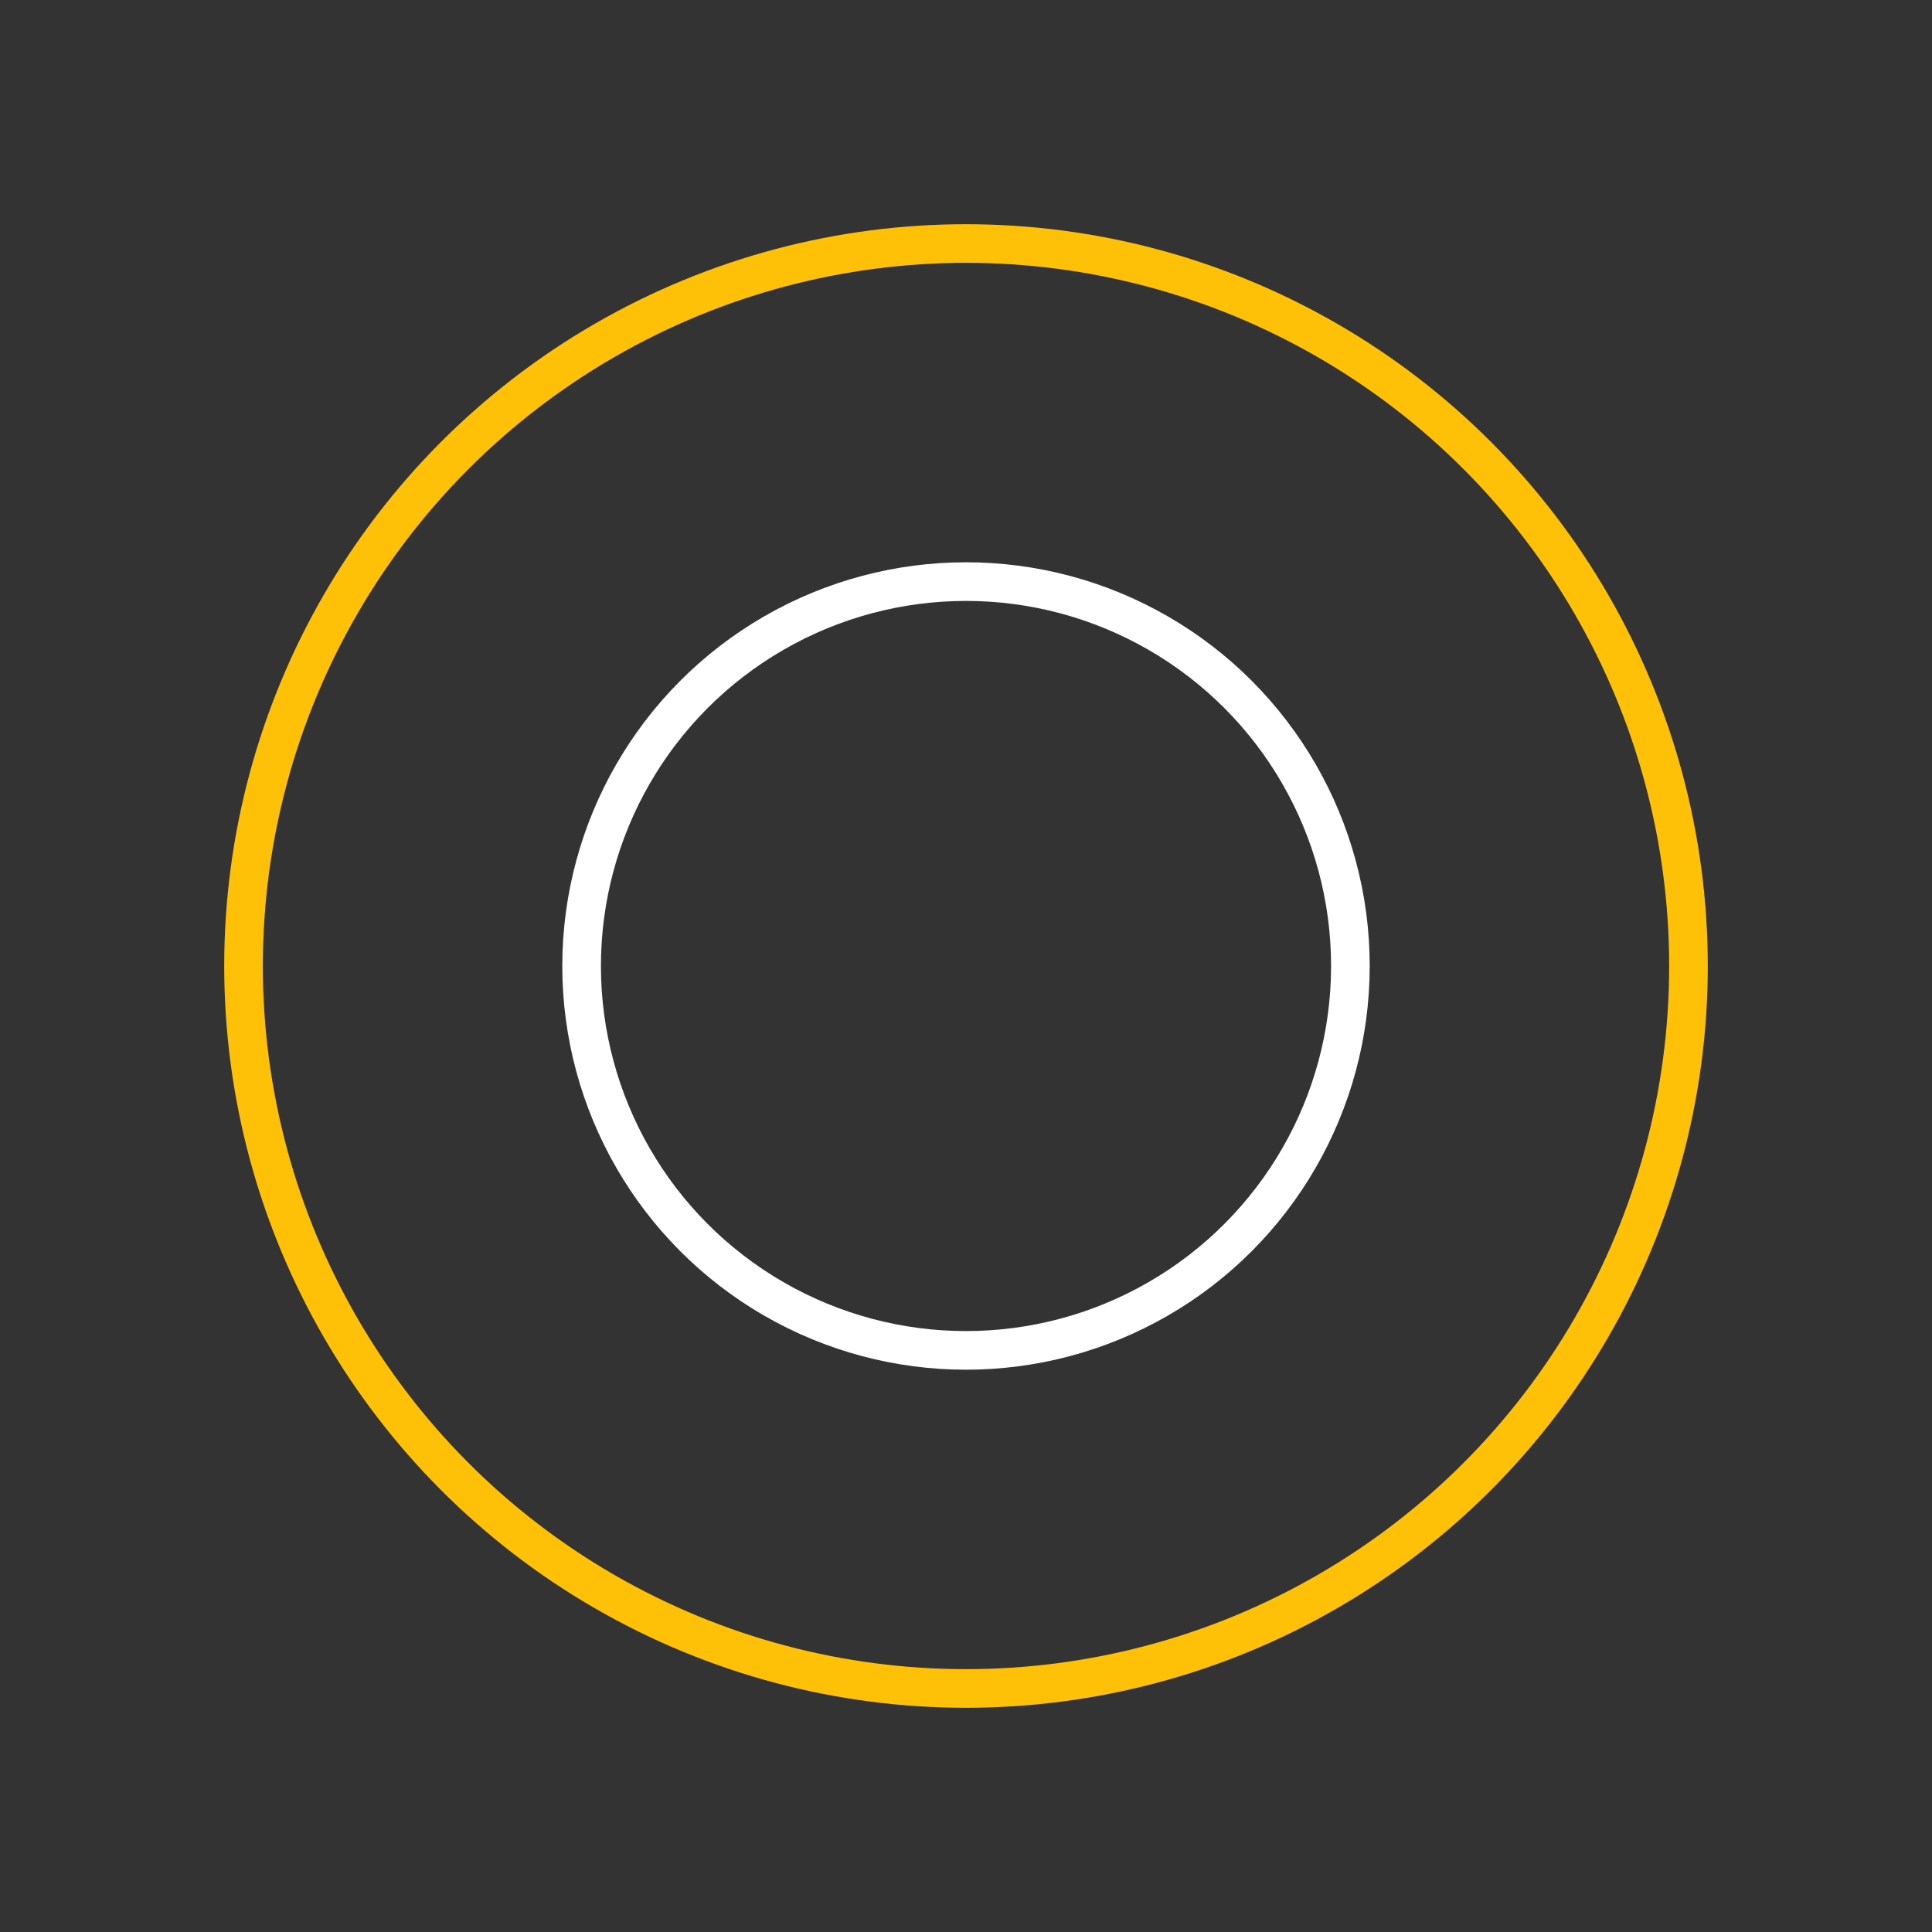<svg width="100%" height="100%" xmlns="http://www.w3.org/2000/svg" viewBox="0 0 100 100" preserveAspectRatio="xMidYMid" class="lds-ripple">
  <rect x="0" y="0" width="100" height="100" fill="#333333" stroke="none"/>
  <circle cx="50" cy="50" r="19.896" fill="none" ng-attr-stroke="{{config.c1}}" ng-attr-stroke-width="{{config.width}}" stroke="#ffffff" stroke-width="2">
    <animate attributeName="r" calcMode="spline" values="0;40" keyTimes="0;1" dur="1" keySplines="0 0.2 0.8 1" begin="-0.5s" repeatCount="indefinite"></animate>
    <animate attributeName="opacity" calcMode="spline" values="1;0" keyTimes="0;1" dur="1" keySplines="0.2 0 0.8 1" begin="-0.5s" repeatCount="indefinite"></animate>
  </circle>
  <circle cx="50" cy="50" r="37.395" fill="none" ng-attr-stroke="{{config.c2}}" ng-attr-stroke-width="{{config.width}}" stroke="#ffc107" stroke-width="2">
    <animate attributeName="r" calcMode="spline" values="0;40" keyTimes="0;1" dur="1" keySplines="0 0.2 0.8 1" begin="0s" repeatCount="indefinite"></animate>
    <animate attributeName="opacity" calcMode="spline" values="1;0" keyTimes="0;1" dur="1" keySplines="0.2 0 0.8 1" begin="0s" repeatCount="indefinite"></animate>
  </circle>
</svg>
